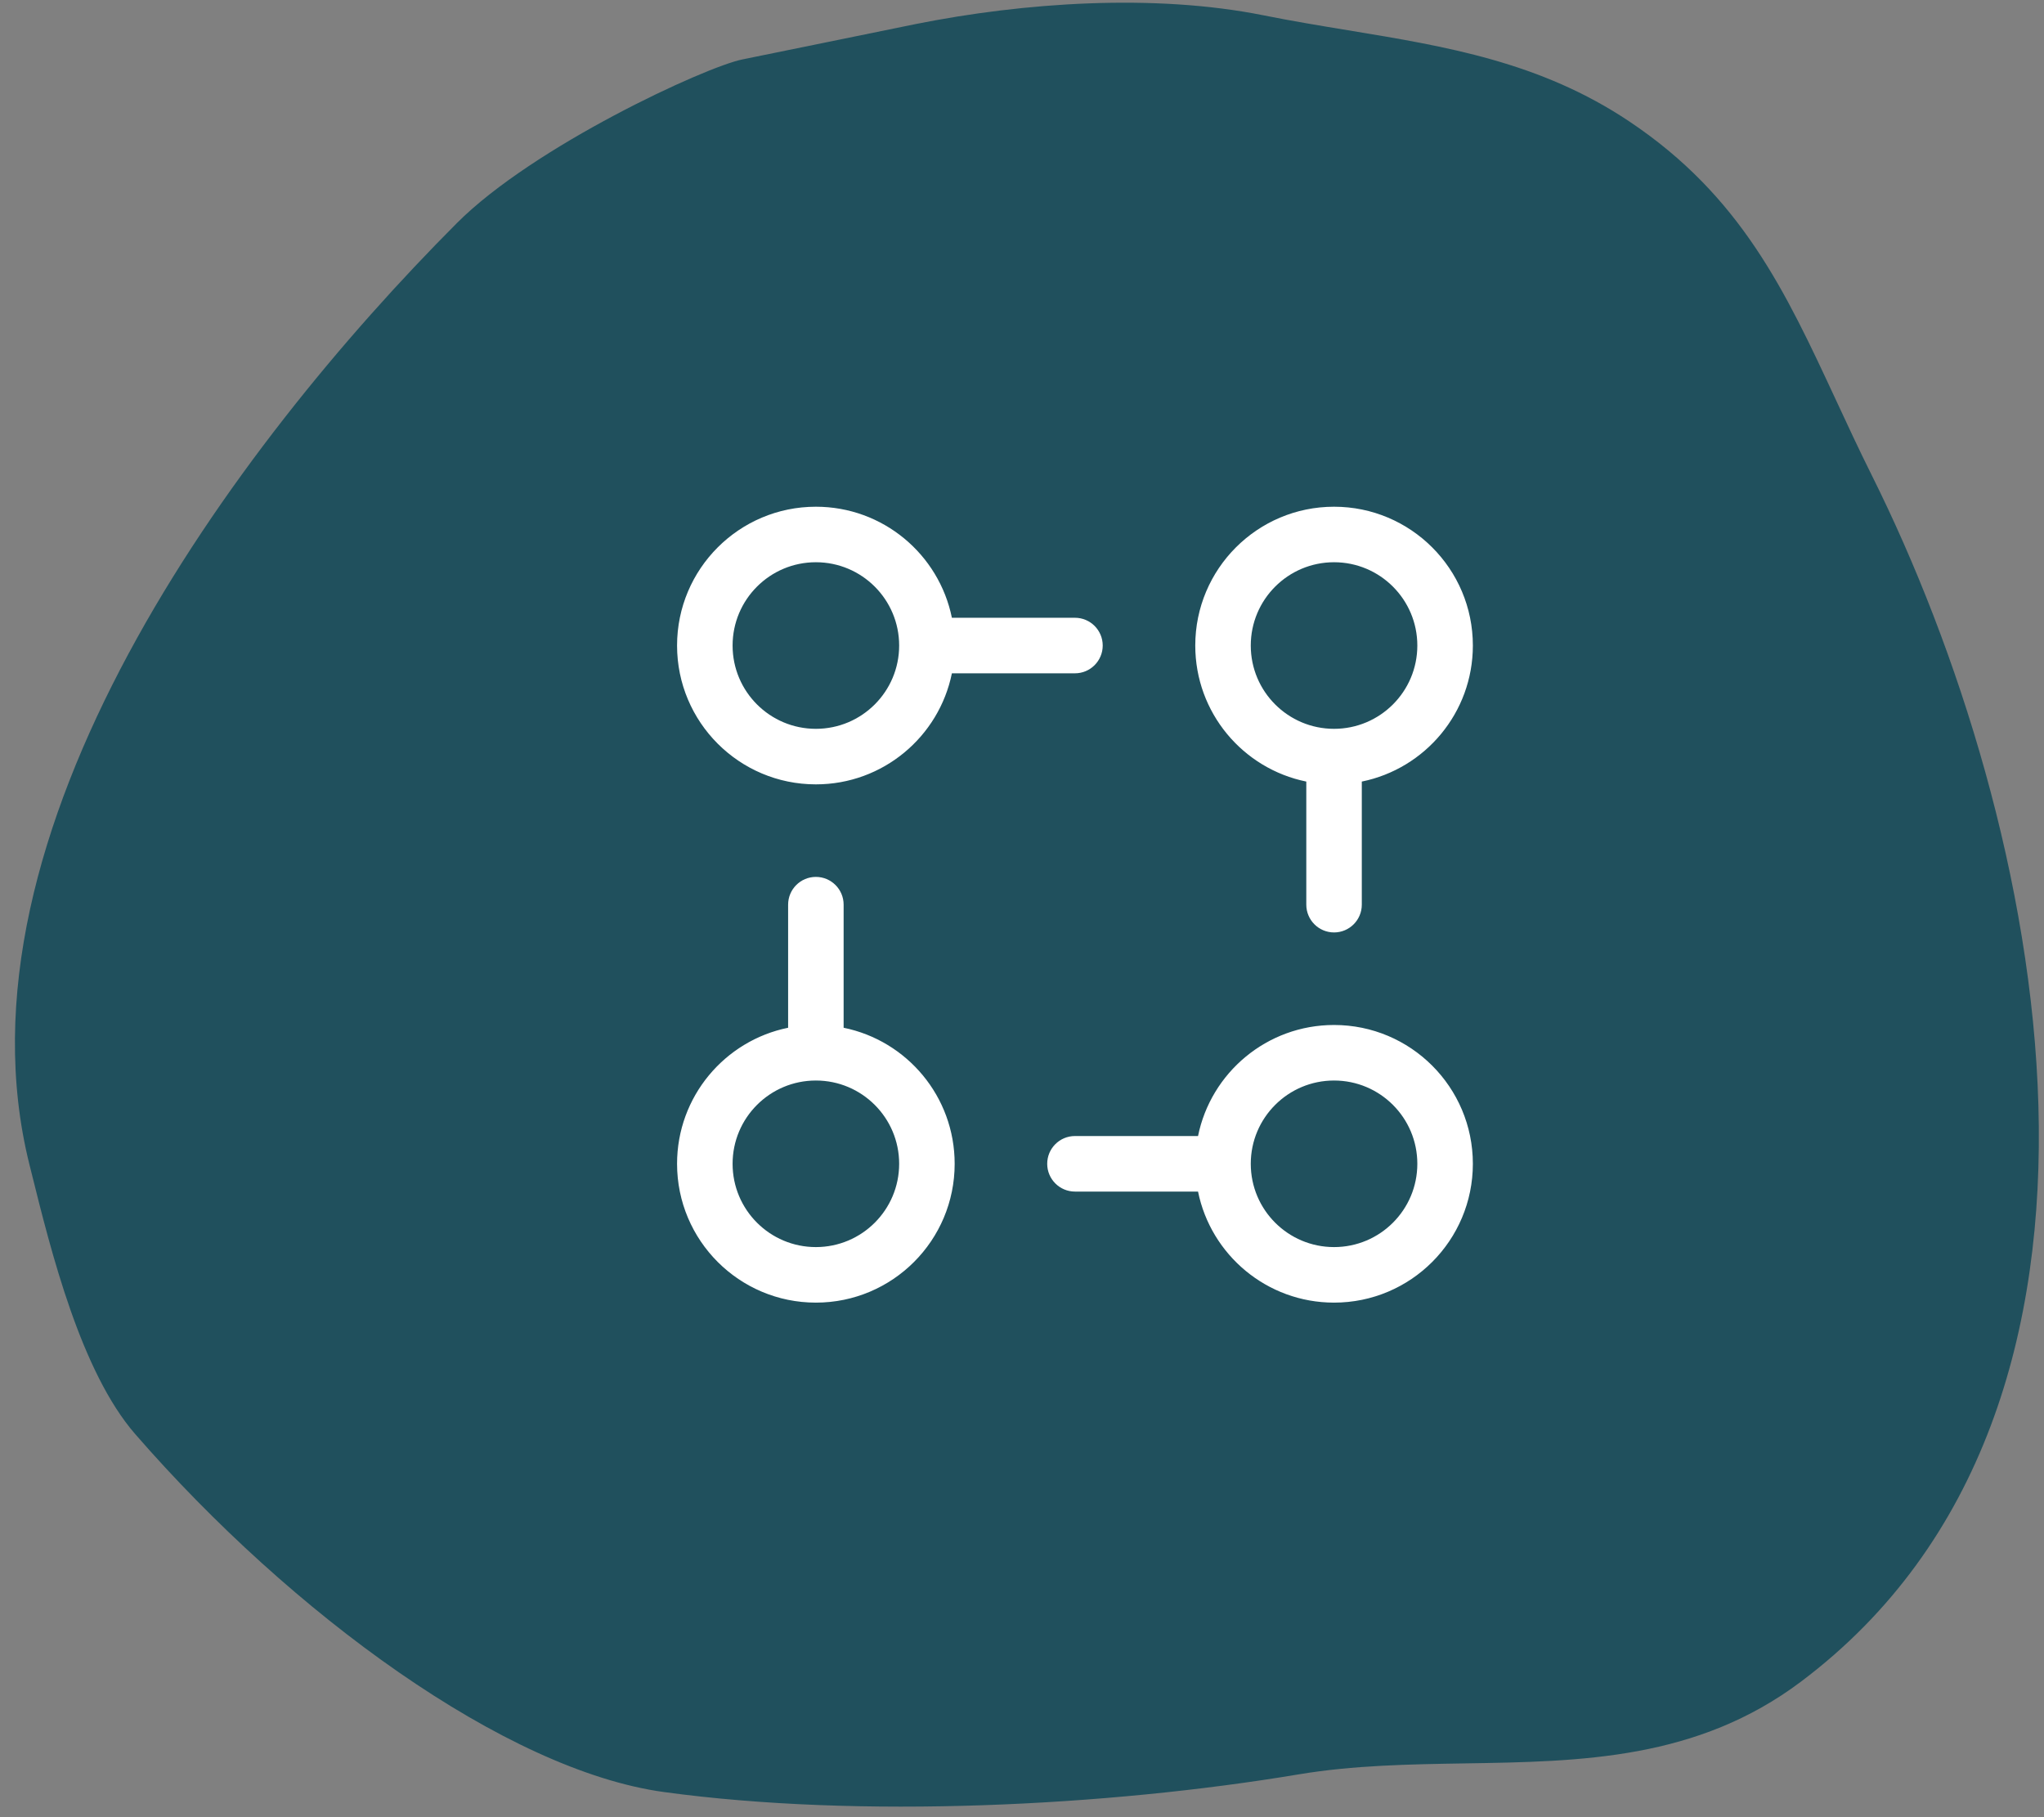 <svg width="90" height="80" viewBox="0 0 90 80" fill="none" xmlns="http://www.w3.org/2000/svg">
<rect x="0" y="0" width="90" height="80" fill="#808080" stroke="none"/>
<path fill-rule="evenodd" clip-rule="evenodd" d="M20.119 9.82C23.485 6.444 31.059 2.944 32.69 2.616C33.399 2.474 34.9 2.167 36.422 1.855C37.96 1.54 39.519 1.22 40.3 1.063C45.081 0.105 50.827 -0.289 55.631 0.674C56.887 0.926 58.129 1.131 59.357 1.333C63.684 2.046 67.824 2.728 71.737 5.344C76.672 8.643 78.615 12.826 80.837 17.606C81.335 18.678 81.847 19.781 82.41 20.91C90.051 36.231 95.388 61.935 79.305 74.029C74.732 77.468 69.642 77.55 64.508 77.632C62.059 77.672 59.6 77.711 57.183 78.115C48.771 79.521 37.861 80.071 29.239 78.894C22.267 77.941 12.835 71.047 5.952 63.133C3.562 60.384 2.249 55.1 1.389 51.64C1.357 51.512 1.326 51.386 1.295 51.264C-2.334 36.709 10.277 19.688 20.119 9.82Z" fill="#20505D"/>
<path fill-rule="evenodd" clip-rule="evenodd" d="M29.812 28.419C29.812 25.044 32.549 22.308 35.924 22.308C38.881 22.308 41.347 24.407 41.913 27.197H47.332C48.007 27.197 48.554 27.744 48.554 28.419C48.554 29.094 48.007 29.642 47.332 29.642H41.913C41.347 32.431 38.881 34.531 35.924 34.531C32.549 34.531 29.812 31.794 29.812 28.419ZM35.924 32.086C37.949 32.086 39.591 30.444 39.591 28.419C39.591 26.394 37.949 24.752 35.924 24.752C33.899 24.752 32.257 26.394 32.257 28.419C32.257 30.444 33.899 32.086 35.924 32.086ZM37.146 39.827C37.146 39.152 36.599 38.605 35.924 38.605C35.249 38.605 34.702 39.152 34.702 39.827V45.246C31.912 45.812 29.812 48.279 29.812 51.235C29.812 54.611 32.549 57.347 35.924 57.347C39.299 57.347 42.035 54.611 42.035 51.235C42.035 48.279 39.936 45.812 37.146 45.246V39.827ZM32.257 51.235C32.257 49.21 33.899 47.569 35.924 47.569C37.949 47.569 39.591 49.21 39.591 51.235C39.591 53.261 37.949 54.902 35.924 54.902C33.899 54.902 32.257 53.261 32.257 51.235ZM59.962 34.408C62.752 33.842 64.852 31.376 64.852 28.419C64.852 25.044 62.115 22.308 58.74 22.308C55.365 22.308 52.629 25.044 52.629 28.419C52.629 31.376 54.728 33.842 57.518 34.408V39.827C57.518 40.502 58.065 41.05 58.74 41.05C59.415 41.05 59.962 40.502 59.962 39.827V34.408ZM58.74 32.086C60.765 32.086 62.407 30.444 62.407 28.419C62.407 26.394 60.765 24.752 58.74 24.752C56.715 24.752 55.073 26.394 55.073 28.419C55.073 30.444 56.715 32.086 58.74 32.086ZM47.332 50.013C46.657 50.013 46.11 50.56 46.11 51.235C46.11 51.91 46.657 52.458 47.332 52.458H52.751C53.317 55.247 55.783 57.347 58.74 57.347C62.115 57.347 64.852 54.611 64.852 51.235C64.852 47.86 62.115 45.124 58.74 45.124C55.783 45.124 53.317 47.224 52.751 50.013H47.332ZM55.073 51.235C55.073 53.261 56.715 54.902 58.74 54.902C60.765 54.902 62.407 53.261 62.407 51.235C62.407 49.21 60.765 47.569 58.74 47.569C56.715 47.569 55.073 49.21 55.073 51.235Z" fill="white"/>
</svg>
